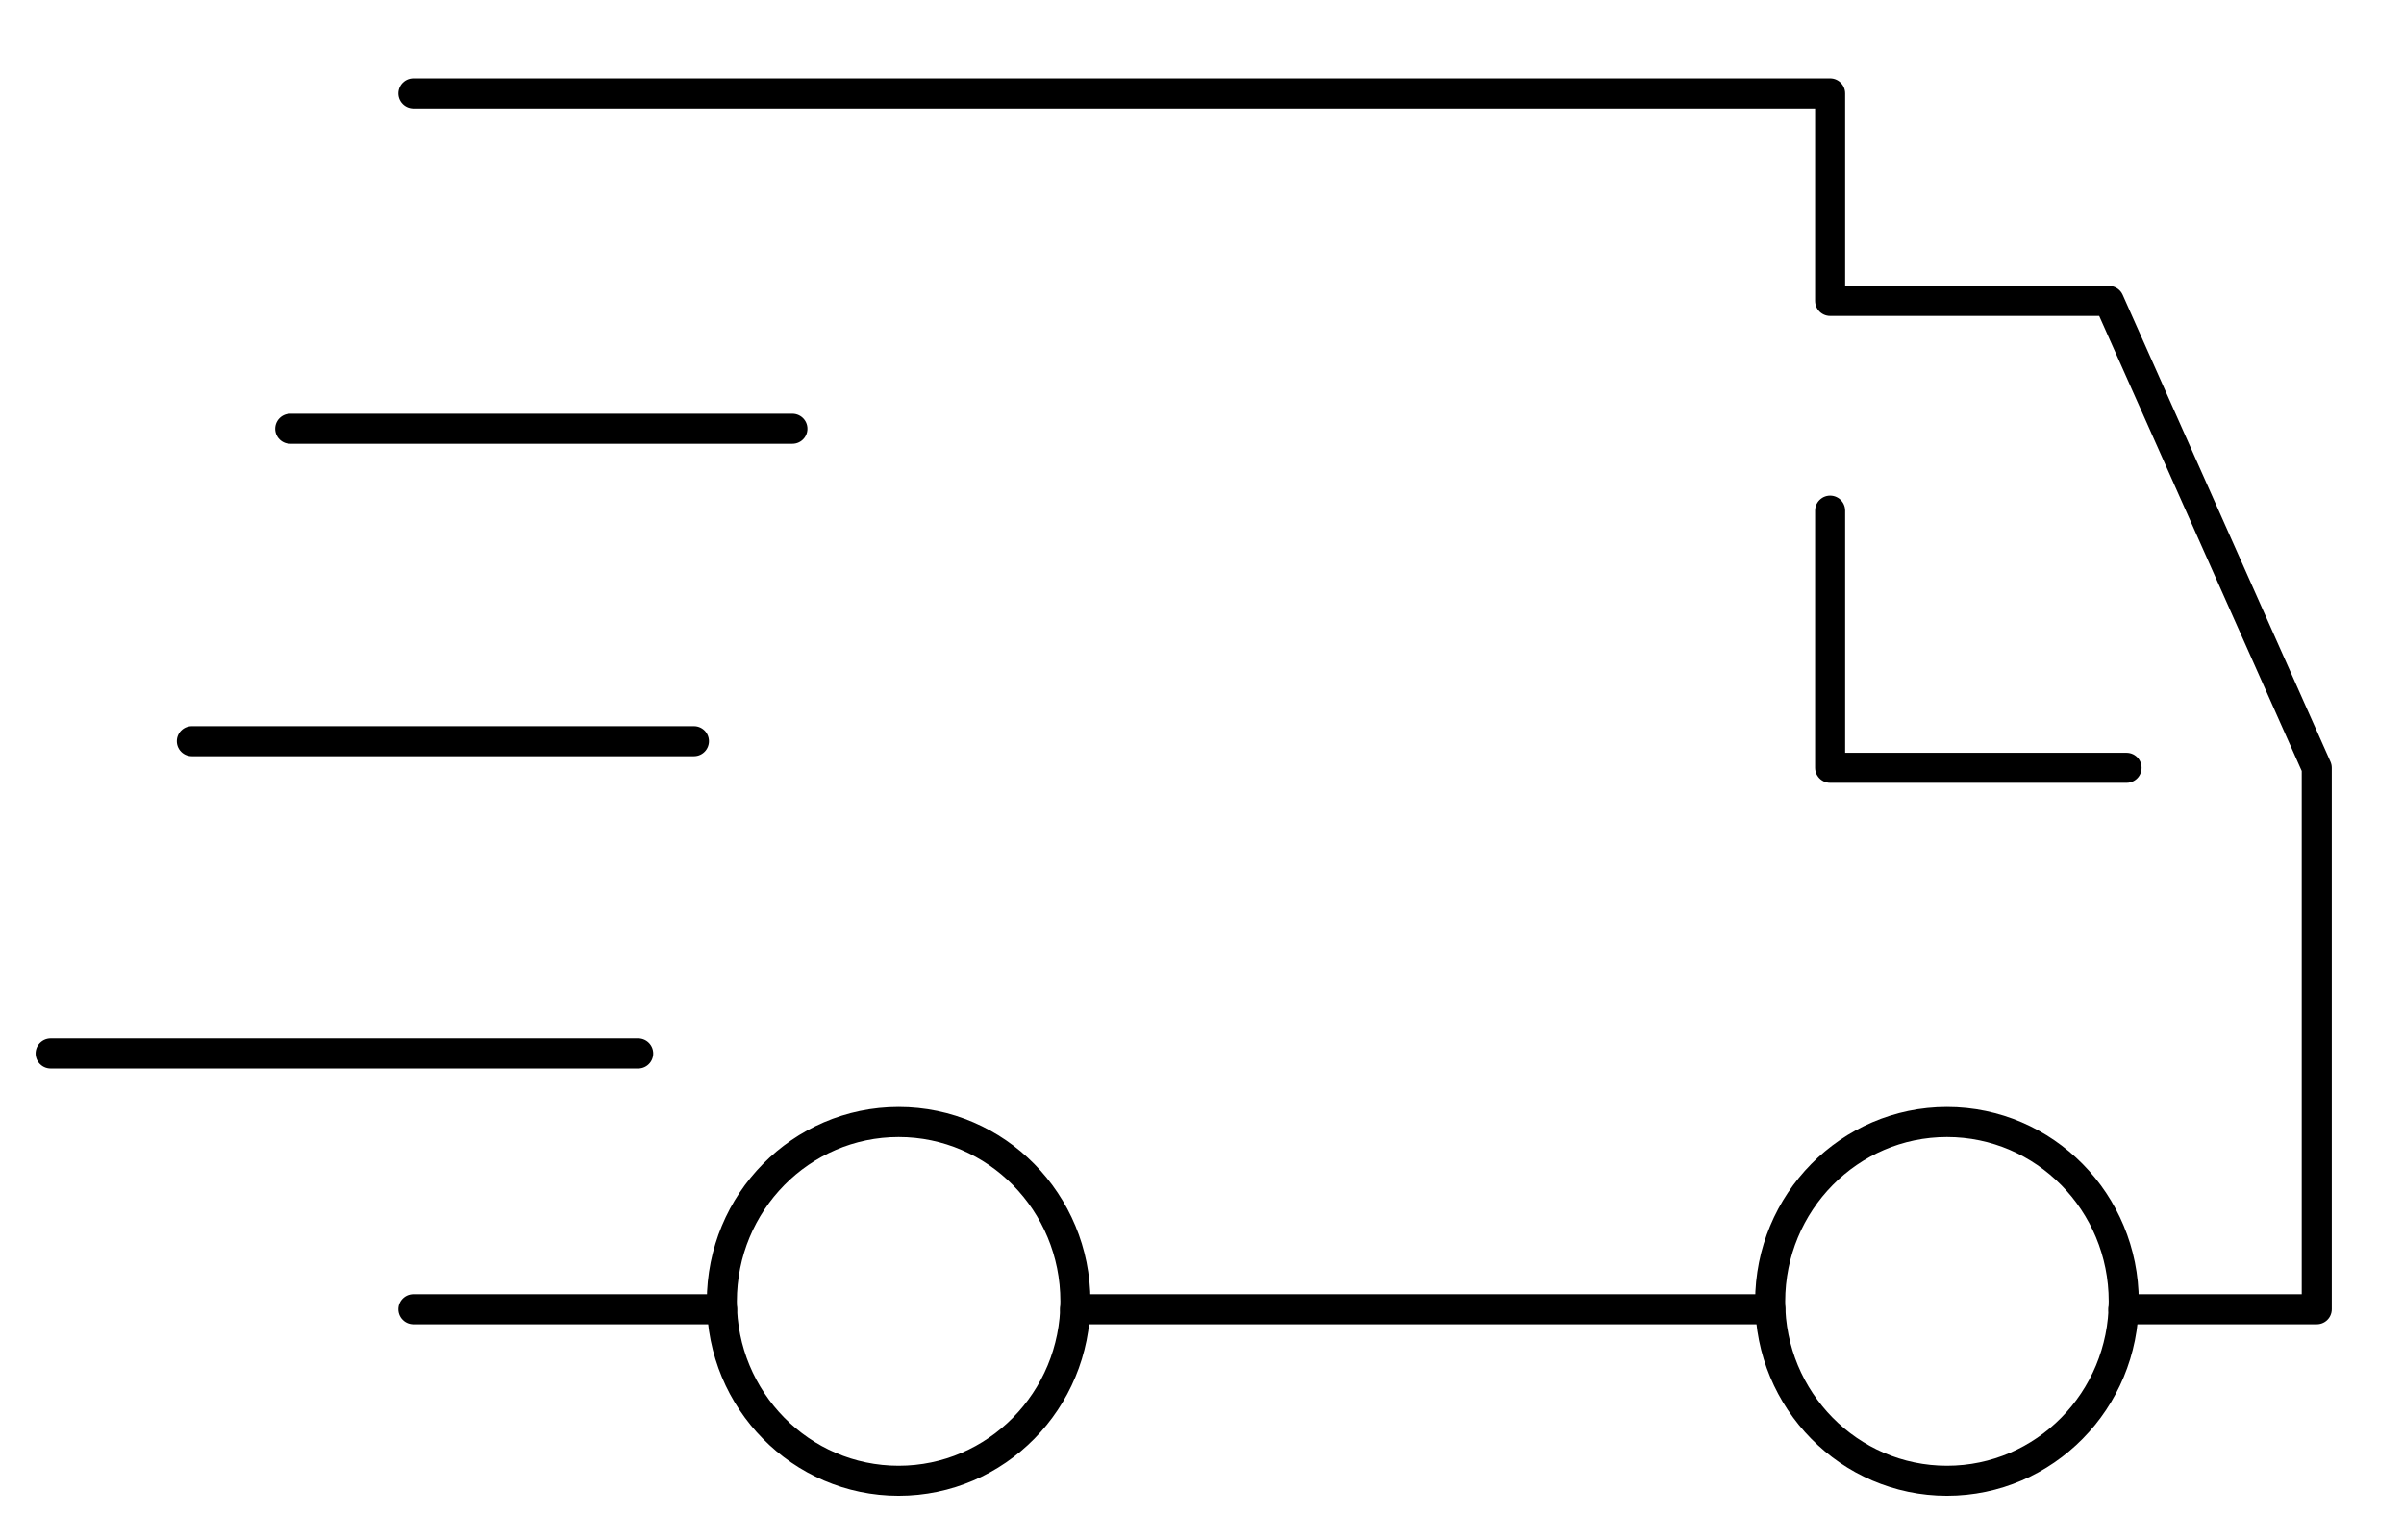 <svg xmlns="http://www.w3.org/2000/svg" fill="none" viewBox="0 0 64 41" height="41" width="64">
<path stroke-linejoin="round" stroke-linecap="round" stroke-width="0.8" stroke="black" d="M47.13 34.866H28.623"></path>
<path stroke-linejoin="round" stroke-linecap="round" stroke-width="0.8" stroke="black" d="M11.004 2.487H48.722V8.014H56.145L61.678 20.447V34.866H56.529"></path>
<path stroke-linejoin="round" stroke-linecap="round" stroke-width="0.8" stroke="black" d="M11.004 34.866H19.223"></path>
<path stroke-linejoin="round" stroke-linecap="round" stroke-width="0.8" stroke="black" d="M7.725 11.418H21.096"></path>
<path stroke-linejoin="round" stroke-linecap="round" stroke-width="0.8" stroke="black" d="M5.107 19.738H18.474"></path>
<path stroke-linejoin="round" stroke-linecap="round" stroke-width="0.8" stroke="black" d="M1.348 28.055H16.99"></path>
<path stroke-linejoin="round" stroke-linecap="round" stroke-width="0.8" stroke="black" d="M23.924 39.434C26.523 39.434 28.63 37.295 28.63 34.657C28.63 32.019 26.523 29.88 23.924 29.88C21.324 29.88 19.217 32.019 19.217 34.657C19.217 37.295 21.324 39.434 23.924 39.434Z"></path>
<path stroke-linejoin="round" stroke-linecap="round" stroke-width="0.8" stroke="black" d="M51.833 39.434C54.432 39.434 56.539 37.295 56.539 34.657C56.539 32.019 54.432 29.88 51.833 29.88C49.233 29.88 47.126 32.019 47.126 34.657C47.126 37.295 49.233 39.434 51.833 39.434Z"></path>
<path stroke-linejoin="round" stroke-linecap="round" stroke-width="0.8" stroke="black" d="M56.614 20.447H48.722V13.599"></path>
</svg>
